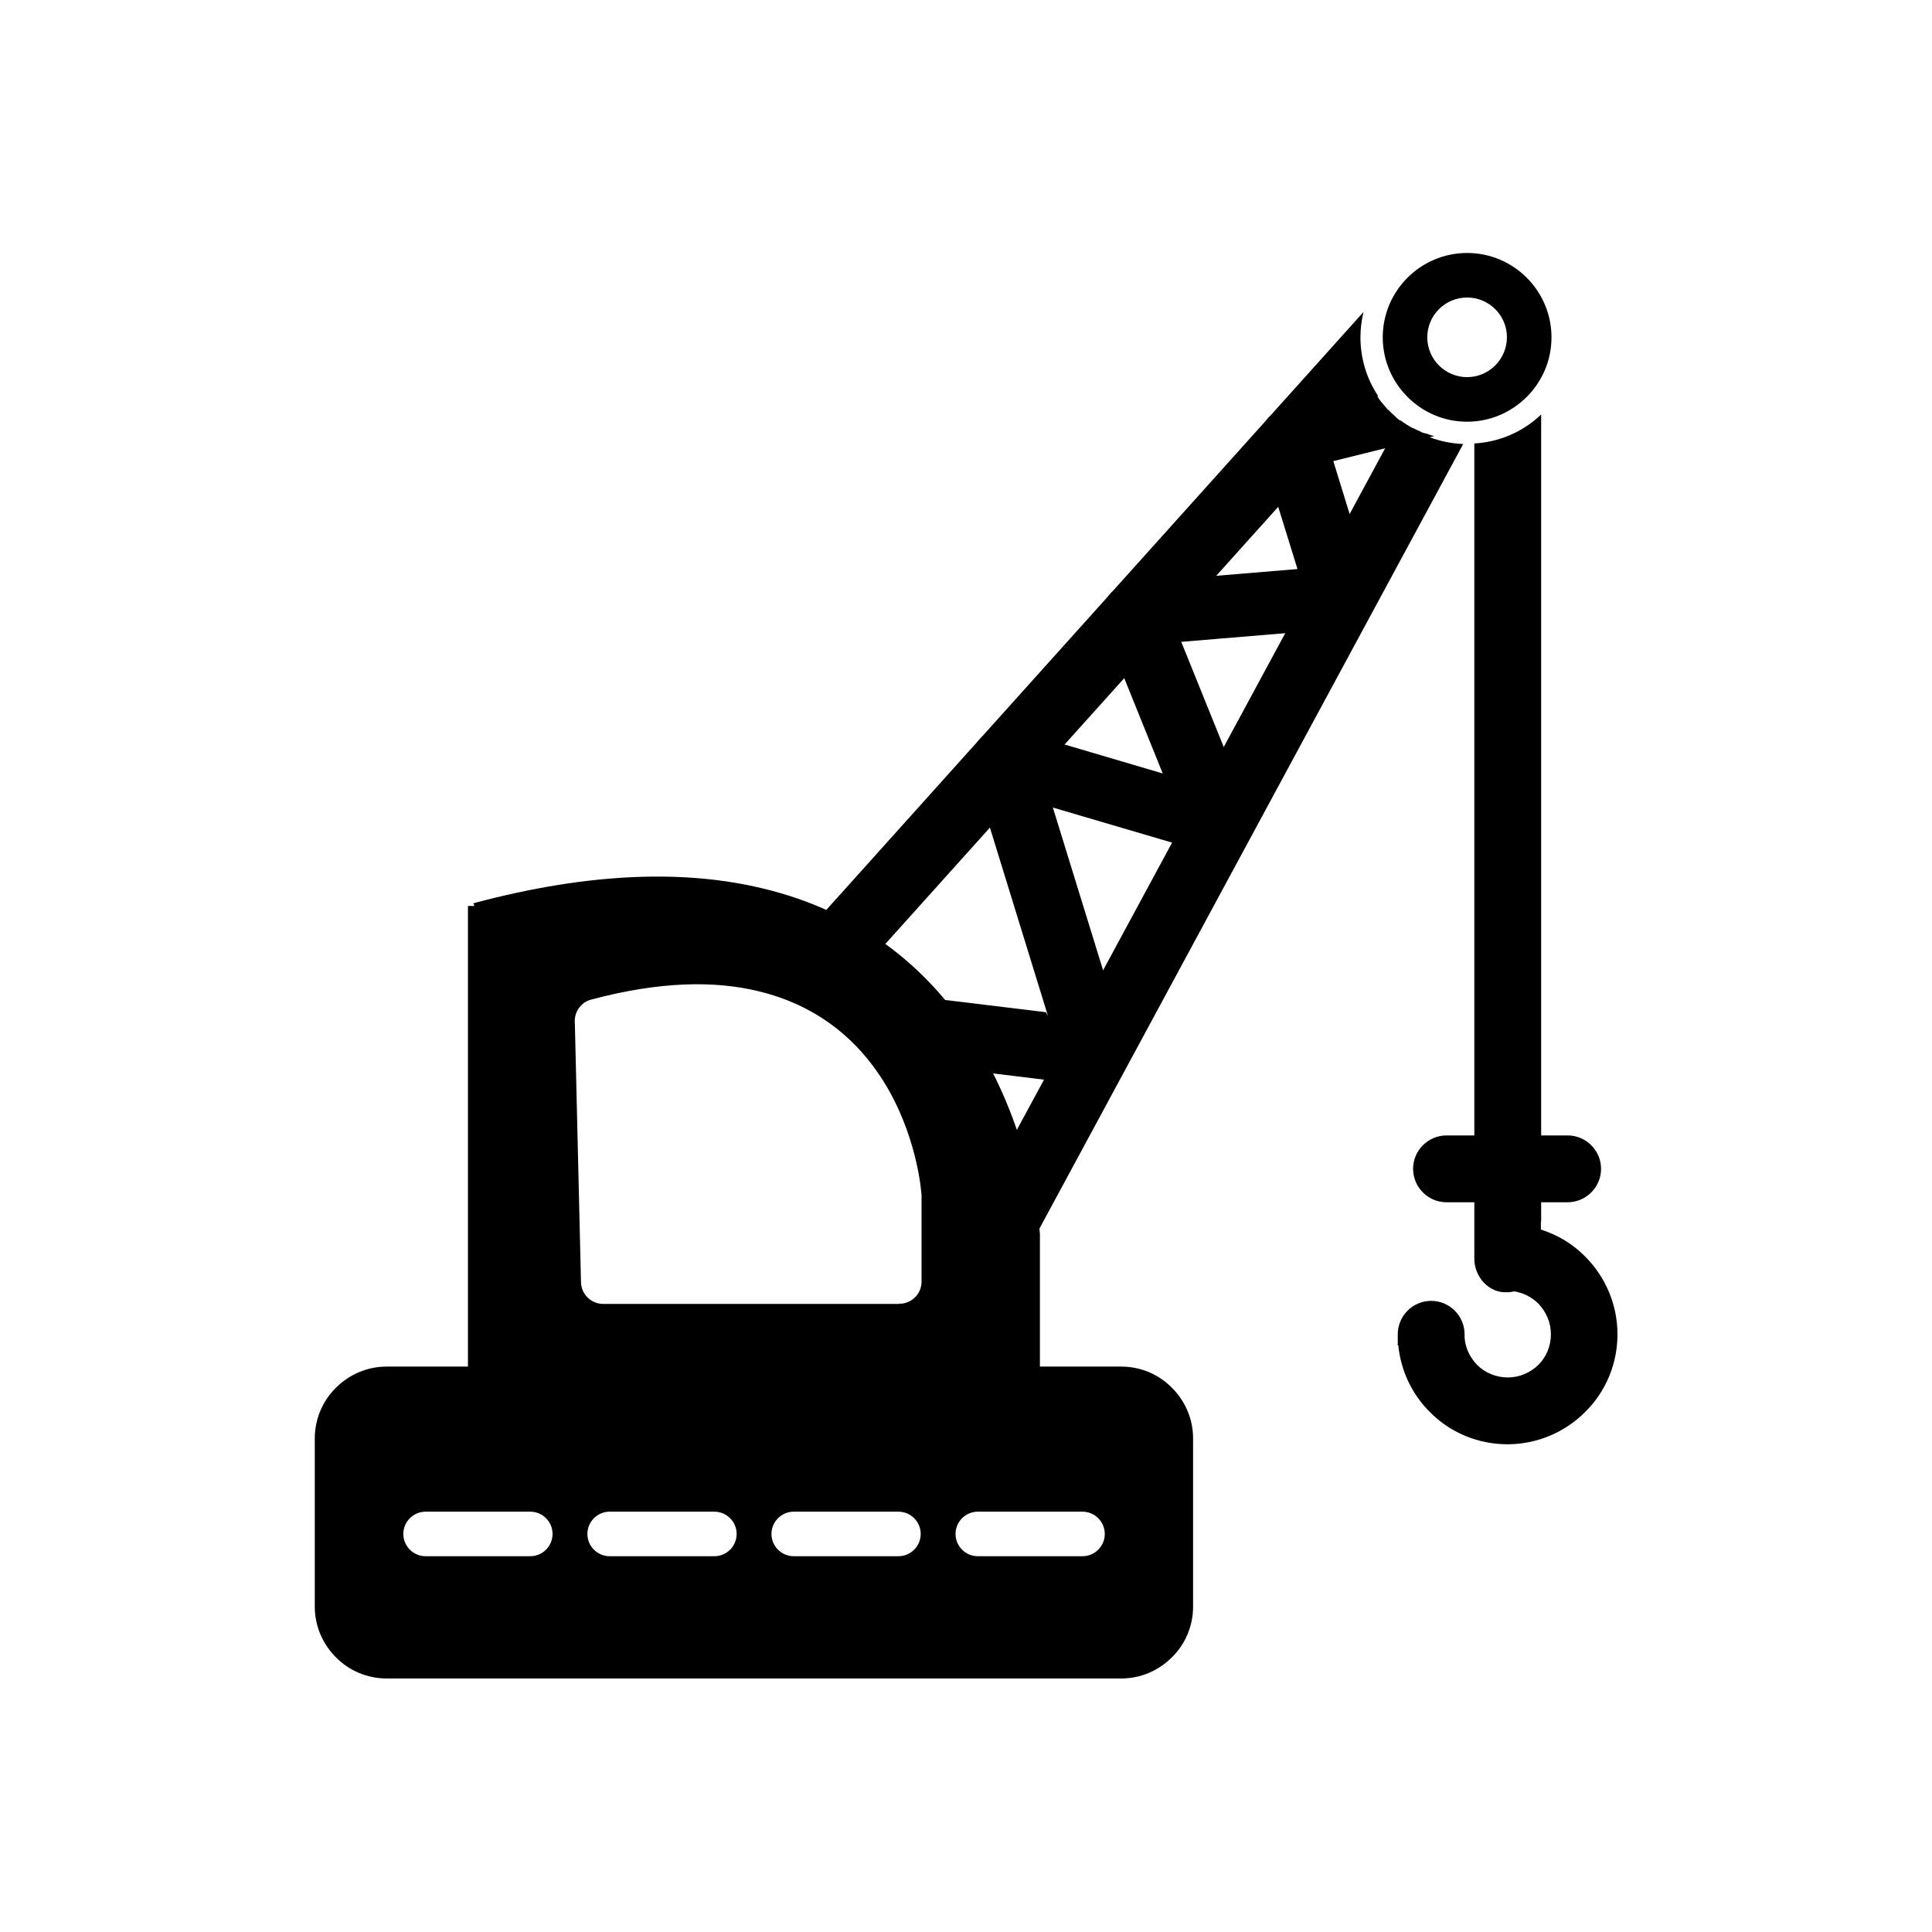 <?xml version="1.0" encoding="UTF-8"?>
<!-- Uploaded to: SVG Repo, www.svgrepo.com, Generator: SVG Repo Mixer Tools -->
<svg fill="#000000" width="800px" height="800px" version="1.1" viewBox="144 144 512 512" xmlns="http://www.w3.org/2000/svg">
 <g>
  <path d="m268.01 512.06v-127.96h1.699l-0.223-0.738c31.734-8.488 56.824-8.707 76.676-3.91 25.535 6.125 42.285 20.367 53.207 35.938 18.301 25.977 20.219 55.57 20.219 55.645v46.855h-151.58v-5.902zm114.31-22.582h0.148 0.516c2.879-0.297 5.164-2.731 5.238-5.684v-0.738 0.59-22.801c0-0.297 0-0.59-0.074-0.812-0.223-2.805-2.066-18.375-11.809-32.176-6.422-9.152-16.309-17.562-31.363-21.18-11.512-2.805-26.051-2.656-44.277 2.215-2.879 0.738-4.648 3.469-4.356 6.348l1.625 68.559c0.074 3.246 2.731 5.758 5.902 5.758h78.52-0.074z"/>
  <path d="m509.18 248.9-137.56 153.05-13.137-11.809 146.86-163.46c-0.516 2.141-0.812 4.43-0.812 6.715 0 5.535 1.625 10.922 4.648 15.496z" fill-rule="evenodd"/>
  <path d="m531.76 261.67-112.76 208.77-15.57-8.414 111.65-206.63c4.723 3.836 10.555 6.051 16.75 6.273z" fill-rule="evenodd"/>
  <path d="m421.73 413.25-19.113-61.988-0.887-2.805c-1.402-4.648 1.18-9.668 5.828-11.07 1.844-0.59 3.691-0.441 5.535 0.074l39.039 11.512-14.391-35.645-1.105-2.731c-1.844-4.5 0.367-9.742 4.871-11.512 0.887-0.367 1.844-0.516 2.805-0.664l43.539-3.617-8.855-28.559-0.887-2.805c-1.477-4.648 1.18-9.668 5.828-11.07 0.297-0.074 0.59-0.148 0.887-0.223l22.875-5.684c0.074 0.223 0.223 0.367 0.297 0.59l0.148 0.297v0.074l0.297 0.445v0.074l0.148 0.223 0.445 0.891c0.148 0.223 0.223 0.367 0.367 0.59 0.223 0.297 0.367 0.516 0.59 0.812l0.223 0.223 0.223 0.297c0.148 0.148 0.297 0.367 0.441 0.516 0.148 0.148 0.297 0.367 0.441 0.516 0.223 0.297 0.441 0.516 0.738 0.738l1.039 1.039 0.223 0.148 0.742 0.742c0.223 0.223 0.516 0.441 0.738 0.59l0.074 0.074 0.223 0.148h0.148l0.223 0.148 0.074 0.074 0.223 0.148c0.223 0.148 0.367 0.297 0.59 0.367l0.297 0.223 0.223 0.148h0.074l0.668 0.445h0.074l0.445 0.297h0.074l0.074 0.074 0.223 0.074h0.074c0.223 0.074 0.367 0.223 0.59 0.297l0.594 0.297h0.074l0.297 0.148c0.223 0.074 0.367 0.223 0.59 0.297l0.297 0.148 0.223 0.074h0.148l0.445 0.148h0.074l0.297 0.074h0.074l0.297 0.148c0.223 0.074 0.441 0.148 0.664 0.223l0.223 0.074h0.074l0.223 0.074h0.148l0.223 0.074-26.789 6.641 10.035 32.543c0.223 0.812 0.441 1.477 0.516 2.289 0.297 3.836-1.844 7.305-5.164 8.781l0.074 0.516-2.731 0.223h-0.223l-2.953 0.223-39.852 3.32 17.711 43.836c0.812 1.992 1.031 4.133 0.441 6.199-1.402 4.648-6.348 7.379-10.996 5.977l-2.805-0.812-38.375-11.289 19.039 61.695c0.441 1.328 0.664 2.656 0.441 4.133-0.59 4.871-5.019 8.34-9.891 7.75l-39.703-4.871c-4.871-0.59-8.34-5.019-7.75-9.891 0.59-4.871 5.019-8.34 9.891-7.75l26.125 3.172z" fill-rule="evenodd"/>
  <path d="m246.46 506.16h194.68c5.238 0 10.035 2.141 13.43 5.609 3.469 3.469 5.609 8.191 5.609 13.43v44.574c0 5.238-2.141 10.035-5.609 13.43-3.469 3.469-8.191 5.609-13.43 5.609h-194.68c-5.238 0-10.035-2.141-13.43-5.609-3.469-3.469-5.609-8.191-5.609-13.43v-44.574c0-5.238 2.141-10.035 5.609-13.43 3.469-3.469 8.191-5.609 13.43-5.609zm156.67 38.449c-3.246 0-5.902 2.656-5.902 5.902 0 3.246 2.656 5.902 5.902 5.902h27.746c3.246 0 5.902-2.656 5.902-5.902 0-3.246-2.656-5.902-5.902-5.902zm-48.781 0c-3.246 0-5.902 2.656-5.902 5.902 0 3.246 2.656 5.902 5.902 5.902h27.746c3.246 0 5.902-2.656 5.902-5.902 0-3.246-2.656-5.902-5.902-5.902zm-48.781 0c-3.246 0-5.902 2.656-5.902 5.902 0 3.246 2.656 5.902 5.902 5.902h27.746c3.246 0 5.902-2.656 5.902-5.902 0-3.246-2.656-5.902-5.902-5.902zm-48.781 0c-3.246 0-5.902 2.656-5.902 5.902 0 3.246 2.656 5.902 5.902 5.902h27.746c3.246 0 5.902-2.656 5.902-5.902 0-3.246-2.656-5.902-5.902-5.902z"/>
  <path d="m532.8 211.04c12.324 0 22.359 10.035 22.359 22.359 0 6.199-2.508 11.734-6.566 15.793-4.059 4.059-9.668 6.566-15.793 6.566-6.199 0-11.734-2.508-15.793-6.566-4.059-4.059-6.566-9.668-6.566-15.793 0-12.324 10.035-22.359 22.359-22.359zm10.555 22.359c0-5.828-4.723-10.555-10.555-10.555-5.828 0-10.555 4.723-10.555 10.555 0 2.879 1.18 5.535 3.098 7.453 1.918 1.918 4.574 3.098 7.453 3.098 2.879 0 5.535-1.18 7.453-3.098 1.918-1.918 3.098-4.574 3.098-7.453z"/>
  <path d="m552.28 467.78h0.074v2.066c4.43 1.402 8.488 3.836 11.734 7.16 5.461 5.461 8.559 12.84 8.559 20.59s-3.027 15.129-8.559 20.59c-5.461 5.461-12.84 8.559-20.59 8.559s-15.129-3.027-20.59-8.559c-4.797-4.797-7.676-10.996-8.34-17.637h-0.148v-2.953c0-4.871 3.984-8.855 8.855-8.855 4.871 0 8.855 3.984 8.855 8.855v0.738c0.148 2.805 1.402 5.387 3.32 7.379 2.141 2.141 5.019 3.32 8.117 3.32 3.027 0 5.902-1.18 8.117-3.32 2.141-2.141 3.32-5.019 3.32-8.117 0-3.027-1.18-5.902-3.32-8.117-1.699-1.699-3.984-2.879-6.348-3.246-0.59 0.074-1.105 0.223-1.77 0.223h-0.148c-4.871 0.297-8.707-4.133-8.707-8.855v-216.08c6.641-0.367 12.914-3.098 17.711-7.676v213.86z" fill-rule="evenodd"/>
  <path d="m527.34 444.9h32.102c4.871 0 8.855 3.984 8.855 8.855 0 4.871-3.984 8.855-8.855 8.855h-32.102c-4.871 0-8.855-3.984-8.855-8.855 0-4.871 3.984-8.855 8.855-8.855z" fill-rule="evenodd"/>
 </g>
</svg>